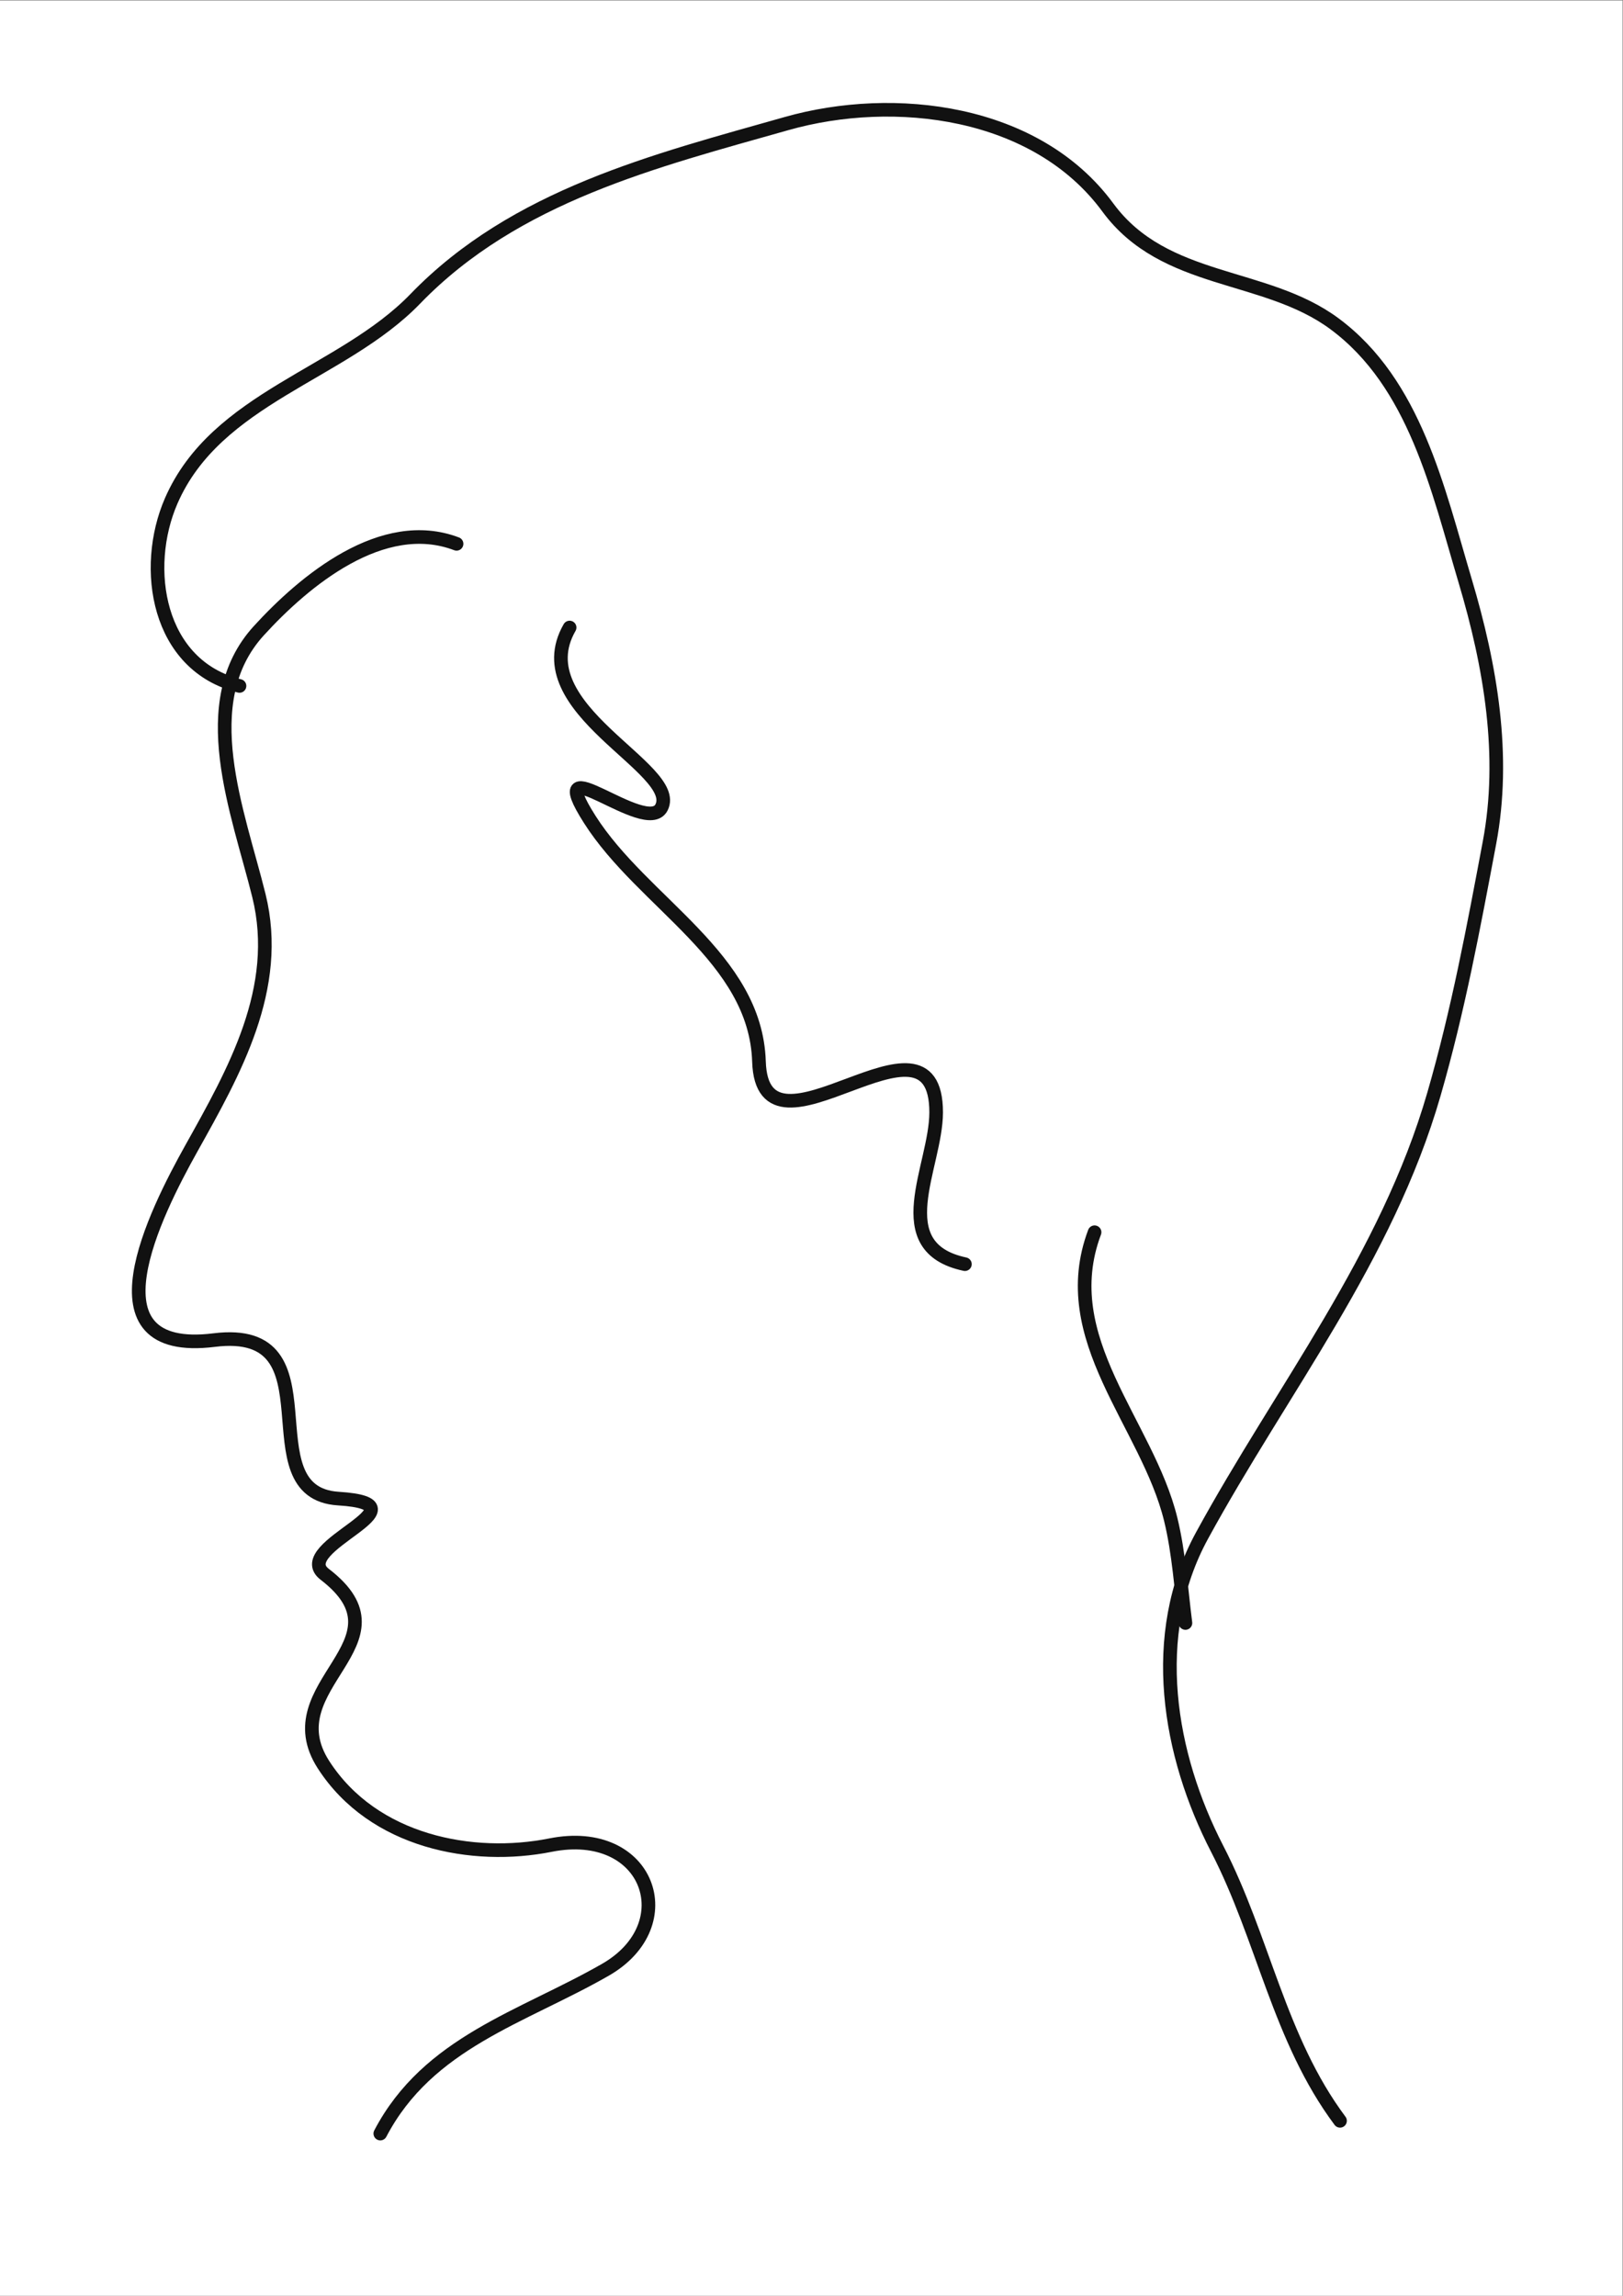 <?xml version="1.0" encoding="UTF-8"?>
<svg version="1.1" viewBox="0 0 793.7 1122.5" xml:space="preserve" xmlns="http://www.w3.org/2000/svg"><rect x="0" y="0" width="793.7" height="1122.5" fill="#808080" stroke="none"/><defs><clipPath id="a"><path d="m0 0.028h595.25v841.86h-595.25z" clip-rule="evenodd"/></clipPath></defs><g transform="matrix(1.333 0 0 -1.333 0 1122.5)"><g clip-path="url(#a)"><path d="m0 841.89h595.25v-841.86h-595.25z" fill="#fff" fill-rule="evenodd"/><path d="m139.52 59.498c17.531 33.47 52.138 42.614 82.594 60.087 28.79 16.518 15.884 52.91-20.188 45.71-28.408-5.67-64.902 1.067-83.237 29.494-18.948 29.378 33.219 44.693 0.433 69.852-13.155 10.095 39.709 25.577 5.008 27.764-34.226 2.157 0.589 63.871-45.576 58.138-48.224-5.988-21.454 46.837-8.365 70.282 15.635 28.005 33.212 58.7 24.798 92.754-7.593 30.728-23.969 70.905-0.06 97.129 16.722 18.342 45.376 42.236 72.57 31.904" fill="none" stroke="#111" stroke-linecap="round" stroke-linejoin="round" stroke-miterlimit="10" stroke-width="5"/><path d="m491.61 64.176c-22.389 30.004-28.033 66.775-45.073 99.775-17.723 34.325-25.531 78.288-5.554 114.89 29.212 53.525 67.757 101.92 85.068 161.85 8.907 30.834 14.538 61.244 20.386 92.277 6.005 31.865 0.449 64.616-8.903 96.002-10.074 33.81-18.439 72.472-47.938 94.346-25.553 18.948-62.325 14.3-83.171 42.67-26.298 35.79-78.404 41.971-117.89 30.767-48.113-13.651-99.483-26.326-136.18-64.278-26.825-27.745-73.016-36.117-89.551-74.127-10.721-24.645-5.093-60.429 25.062-67.864" fill="none" stroke="#111" stroke-linecap="round" stroke-linejoin="round" stroke-miterlimit="10" stroke-width="5"/><path d="m208.97 611.91c-17.178-29.842 41.009-51.653 33.716-65.991-5.573-10.958-44.527 24.237-26.346-4.365 19.553-30.76 60.895-50.529 62.104-88.857 1.315-41.682 65.073 25.1 65-18.675-0.033-19.813-18.542-49.437 10.546-55.629" fill="none" stroke="#111" stroke-linecap="round" stroke-linejoin="round" stroke-miterlimit="10" stroke-width="5"/><path d="m401.56 390.1c-14.707-39.148 19.355-70.08 27.949-105.36 3.031-12.442 3.762-25.334 5.386-37.963" fill="none" stroke="#111" stroke-linecap="round" stroke-linejoin="round" stroke-miterlimit="10" stroke-width="5"/></g></g></svg>
